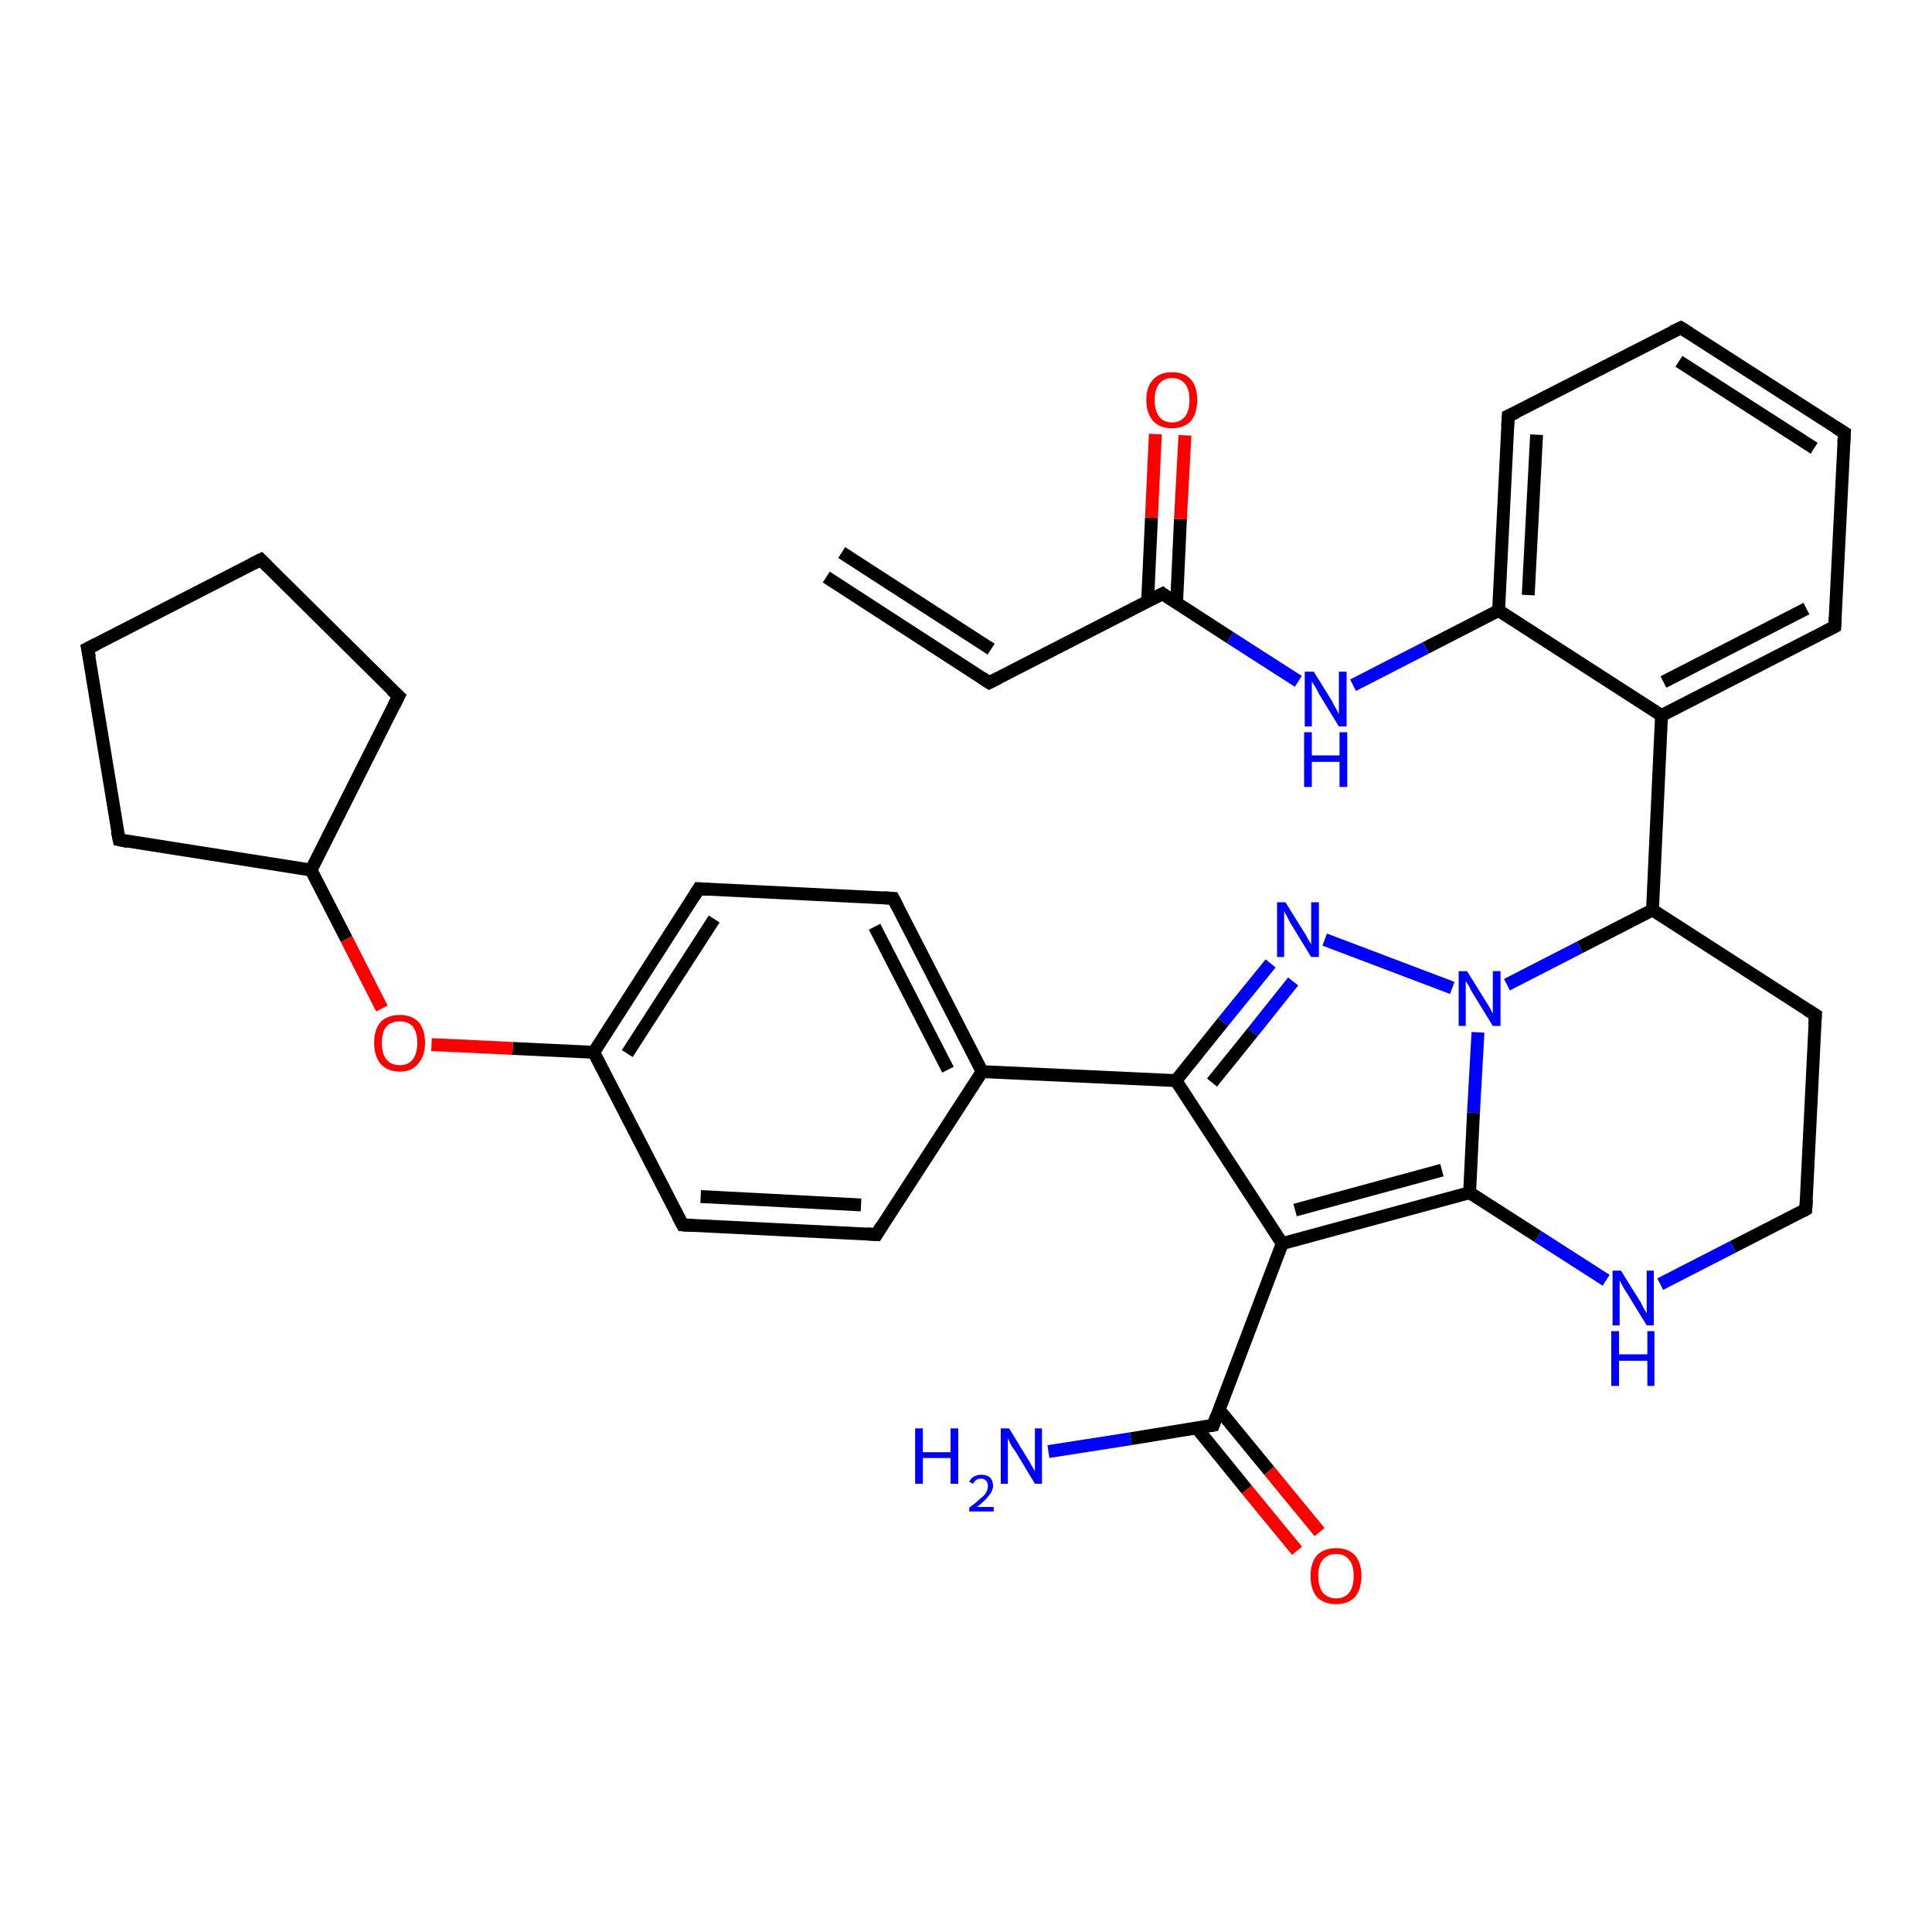 <?xml version='1.0' encoding='iso-8859-1'?>
<svg version='1.1' baseProfile='full'
              xmlns='http://www.w3.org/2000/svg'
                      xmlns:rdkit='http://www.rdkit.org/xml'
                      xmlns:xlink='http://www.w3.org/1999/xlink'
                  xml:space='preserve'
width='300px' height='300px' viewBox='0 0 300 300'>
<!-- END OF HEADER -->
<rect style='opacity:1.0;fill:#FFFFFF;stroke:none' width='300.0' height='300.0' x='0.0' y='0.0'> </rect>
<path class='bond-0 atom-0 atom-1' d='M 162.8,225.4 L 175.6,223.4' style='fill:none;fill-rule:evenodd;stroke:#0000FF;stroke-width:2.0px;stroke-linecap:butt;stroke-linejoin:miter;stroke-opacity:1' />
<path class='bond-0 atom-0 atom-1' d='M 175.6,223.4 L 188.4,221.3' style='fill:none;fill-rule:evenodd;stroke:#000000;stroke-width:2.0px;stroke-linecap:butt;stroke-linejoin:miter;stroke-opacity:1' />
<path class='bond-1 atom-1 atom-2' d='M 185.8,221.7 L 193.6,231.3' style='fill:none;fill-rule:evenodd;stroke:#000000;stroke-width:2.0px;stroke-linecap:butt;stroke-linejoin:miter;stroke-opacity:1' />
<path class='bond-1 atom-1 atom-2' d='M 193.6,231.3 L 201.4,240.8' style='fill:none;fill-rule:evenodd;stroke:#FF0000;stroke-width:2.0px;stroke-linecap:butt;stroke-linejoin:miter;stroke-opacity:1' />
<path class='bond-1 atom-1 atom-2' d='M 189.3,218.9 L 197.1,228.4' style='fill:none;fill-rule:evenodd;stroke:#000000;stroke-width:2.0px;stroke-linecap:butt;stroke-linejoin:miter;stroke-opacity:1' />
<path class='bond-1 atom-1 atom-2' d='M 197.1,228.4 L 204.9,237.9' style='fill:none;fill-rule:evenodd;stroke:#FF0000;stroke-width:2.0px;stroke-linecap:butt;stroke-linejoin:miter;stroke-opacity:1' />
<path class='bond-2 atom-1 atom-3' d='M 188.4,221.3 L 199.1,193.1' style='fill:none;fill-rule:evenodd;stroke:#000000;stroke-width:2.0px;stroke-linecap:butt;stroke-linejoin:miter;stroke-opacity:1' />
<path class='bond-3 atom-3 atom-4' d='M 199.1,193.1 L 228.2,185.2' style='fill:none;fill-rule:evenodd;stroke:#000000;stroke-width:2.0px;stroke-linecap:butt;stroke-linejoin:miter;stroke-opacity:1' />
<path class='bond-3 atom-3 atom-4' d='M 201.1,187.9 L 223.9,181.7' style='fill:none;fill-rule:evenodd;stroke:#000000;stroke-width:2.0px;stroke-linecap:butt;stroke-linejoin:miter;stroke-opacity:1' />
<path class='bond-4 atom-4 atom-5' d='M 228.2,185.2 L 238.8,192.0' style='fill:none;fill-rule:evenodd;stroke:#000000;stroke-width:2.0px;stroke-linecap:butt;stroke-linejoin:miter;stroke-opacity:1' />
<path class='bond-4 atom-4 atom-5' d='M 238.8,192.0 L 249.4,198.8' style='fill:none;fill-rule:evenodd;stroke:#0000FF;stroke-width:2.0px;stroke-linecap:butt;stroke-linejoin:miter;stroke-opacity:1' />
<path class='bond-5 atom-5 atom-6' d='M 257.8,199.4 L 269.1,193.6' style='fill:none;fill-rule:evenodd;stroke:#0000FF;stroke-width:2.0px;stroke-linecap:butt;stroke-linejoin:miter;stroke-opacity:1' />
<path class='bond-5 atom-5 atom-6' d='M 269.1,193.6 L 280.4,187.8' style='fill:none;fill-rule:evenodd;stroke:#000000;stroke-width:2.0px;stroke-linecap:butt;stroke-linejoin:miter;stroke-opacity:1' />
<path class='bond-6 atom-6 atom-7' d='M 280.4,187.8 L 281.9,157.6' style='fill:none;fill-rule:evenodd;stroke:#000000;stroke-width:2.0px;stroke-linecap:butt;stroke-linejoin:miter;stroke-opacity:1' />
<path class='bond-7 atom-7 atom-8' d='M 281.9,157.6 L 256.6,141.3' style='fill:none;fill-rule:evenodd;stroke:#000000;stroke-width:2.0px;stroke-linecap:butt;stroke-linejoin:miter;stroke-opacity:1' />
<path class='bond-8 atom-8 atom-9' d='M 256.6,141.3 L 258.0,111.1' style='fill:none;fill-rule:evenodd;stroke:#000000;stroke-width:2.0px;stroke-linecap:butt;stroke-linejoin:miter;stroke-opacity:1' />
<path class='bond-9 atom-9 atom-10' d='M 258.0,111.1 L 284.9,97.3' style='fill:none;fill-rule:evenodd;stroke:#000000;stroke-width:2.0px;stroke-linecap:butt;stroke-linejoin:miter;stroke-opacity:1' />
<path class='bond-9 atom-9 atom-10' d='M 258.3,105.9 L 280.5,94.5' style='fill:none;fill-rule:evenodd;stroke:#000000;stroke-width:2.0px;stroke-linecap:butt;stroke-linejoin:miter;stroke-opacity:1' />
<path class='bond-10 atom-10 atom-11' d='M 284.9,97.3 L 286.4,67.2' style='fill:none;fill-rule:evenodd;stroke:#000000;stroke-width:2.0px;stroke-linecap:butt;stroke-linejoin:miter;stroke-opacity:1' />
<path class='bond-11 atom-11 atom-12' d='M 286.4,67.2 L 261.0,50.9' style='fill:none;fill-rule:evenodd;stroke:#000000;stroke-width:2.0px;stroke-linecap:butt;stroke-linejoin:miter;stroke-opacity:1' />
<path class='bond-11 atom-11 atom-12' d='M 281.7,69.6 L 260.7,56.1' style='fill:none;fill-rule:evenodd;stroke:#000000;stroke-width:2.0px;stroke-linecap:butt;stroke-linejoin:miter;stroke-opacity:1' />
<path class='bond-12 atom-12 atom-13' d='M 261.0,50.9 L 234.2,64.6' style='fill:none;fill-rule:evenodd;stroke:#000000;stroke-width:2.0px;stroke-linecap:butt;stroke-linejoin:miter;stroke-opacity:1' />
<path class='bond-13 atom-13 atom-14' d='M 234.2,64.6 L 232.7,94.8' style='fill:none;fill-rule:evenodd;stroke:#000000;stroke-width:2.0px;stroke-linecap:butt;stroke-linejoin:miter;stroke-opacity:1' />
<path class='bond-13 atom-13 atom-14' d='M 238.6,67.5 L 237.3,92.4' style='fill:none;fill-rule:evenodd;stroke:#000000;stroke-width:2.0px;stroke-linecap:butt;stroke-linejoin:miter;stroke-opacity:1' />
<path class='bond-14 atom-14 atom-15' d='M 232.7,94.8 L 221.4,100.6' style='fill:none;fill-rule:evenodd;stroke:#000000;stroke-width:2.0px;stroke-linecap:butt;stroke-linejoin:miter;stroke-opacity:1' />
<path class='bond-14 atom-14 atom-15' d='M 221.4,100.6 L 210.1,106.4' style='fill:none;fill-rule:evenodd;stroke:#0000FF;stroke-width:2.0px;stroke-linecap:butt;stroke-linejoin:miter;stroke-opacity:1' />
<path class='bond-15 atom-15 atom-16' d='M 201.6,105.8 L 191.0,99.0' style='fill:none;fill-rule:evenodd;stroke:#0000FF;stroke-width:2.0px;stroke-linecap:butt;stroke-linejoin:miter;stroke-opacity:1' />
<path class='bond-15 atom-15 atom-16' d='M 191.0,99.0 L 180.5,92.2' style='fill:none;fill-rule:evenodd;stroke:#000000;stroke-width:2.0px;stroke-linecap:butt;stroke-linejoin:miter;stroke-opacity:1' />
<path class='bond-16 atom-16 atom-17' d='M 182.7,93.6 L 183.3,80.6' style='fill:none;fill-rule:evenodd;stroke:#000000;stroke-width:2.0px;stroke-linecap:butt;stroke-linejoin:miter;stroke-opacity:1' />
<path class='bond-16 atom-16 atom-17' d='M 183.3,80.6 L 184.0,67.6' style='fill:none;fill-rule:evenodd;stroke:#FF0000;stroke-width:2.0px;stroke-linecap:butt;stroke-linejoin:miter;stroke-opacity:1' />
<path class='bond-16 atom-16 atom-17' d='M 178.2,93.4 L 178.8,80.4' style='fill:none;fill-rule:evenodd;stroke:#000000;stroke-width:2.0px;stroke-linecap:butt;stroke-linejoin:miter;stroke-opacity:1' />
<path class='bond-16 atom-16 atom-17' d='M 178.8,80.4 L 179.4,67.4' style='fill:none;fill-rule:evenodd;stroke:#FF0000;stroke-width:2.0px;stroke-linecap:butt;stroke-linejoin:miter;stroke-opacity:1' />
<path class='bond-17 atom-16 atom-18' d='M 180.5,92.2 L 153.6,106.0' style='fill:none;fill-rule:evenodd;stroke:#000000;stroke-width:2.0px;stroke-linecap:butt;stroke-linejoin:miter;stroke-opacity:1' />
<path class='bond-18 atom-18 atom-19' d='M 153.6,106.0 L 128.3,89.6' style='fill:none;fill-rule:evenodd;stroke:#000000;stroke-width:2.0px;stroke-linecap:butt;stroke-linejoin:miter;stroke-opacity:1' />
<path class='bond-18 atom-18 atom-19' d='M 153.9,100.8 L 130.7,85.8' style='fill:none;fill-rule:evenodd;stroke:#000000;stroke-width:2.0px;stroke-linecap:butt;stroke-linejoin:miter;stroke-opacity:1' />
<path class='bond-19 atom-8 atom-20' d='M 256.6,141.3 L 245.3,147.1' style='fill:none;fill-rule:evenodd;stroke:#000000;stroke-width:2.0px;stroke-linecap:butt;stroke-linejoin:miter;stroke-opacity:1' />
<path class='bond-19 atom-8 atom-20' d='M 245.3,147.1 L 234.0,152.9' style='fill:none;fill-rule:evenodd;stroke:#0000FF;stroke-width:2.0px;stroke-linecap:butt;stroke-linejoin:miter;stroke-opacity:1' />
<path class='bond-20 atom-20 atom-21' d='M 225.5,153.4 L 205.7,145.9' style='fill:none;fill-rule:evenodd;stroke:#0000FF;stroke-width:2.0px;stroke-linecap:butt;stroke-linejoin:miter;stroke-opacity:1' />
<path class='bond-21 atom-21 atom-22' d='M 197.3,149.6 L 189.9,158.7' style='fill:none;fill-rule:evenodd;stroke:#0000FF;stroke-width:2.0px;stroke-linecap:butt;stroke-linejoin:miter;stroke-opacity:1' />
<path class='bond-21 atom-21 atom-22' d='M 189.9,158.7 L 182.6,167.8' style='fill:none;fill-rule:evenodd;stroke:#000000;stroke-width:2.0px;stroke-linecap:butt;stroke-linejoin:miter;stroke-opacity:1' />
<path class='bond-21 atom-21 atom-22' d='M 200.8,152.4 L 194.5,160.3' style='fill:none;fill-rule:evenodd;stroke:#0000FF;stroke-width:2.0px;stroke-linecap:butt;stroke-linejoin:miter;stroke-opacity:1' />
<path class='bond-21 atom-21 atom-22' d='M 194.5,160.3 L 188.2,168.1' style='fill:none;fill-rule:evenodd;stroke:#000000;stroke-width:2.0px;stroke-linecap:butt;stroke-linejoin:miter;stroke-opacity:1' />
<path class='bond-22 atom-22 atom-23' d='M 182.6,167.8 L 152.5,166.4' style='fill:none;fill-rule:evenodd;stroke:#000000;stroke-width:2.0px;stroke-linecap:butt;stroke-linejoin:miter;stroke-opacity:1' />
<path class='bond-23 atom-23 atom-24' d='M 152.5,166.4 L 138.7,139.5' style='fill:none;fill-rule:evenodd;stroke:#000000;stroke-width:2.0px;stroke-linecap:butt;stroke-linejoin:miter;stroke-opacity:1' />
<path class='bond-23 atom-23 atom-24' d='M 147.2,166.1 L 135.8,143.9' style='fill:none;fill-rule:evenodd;stroke:#000000;stroke-width:2.0px;stroke-linecap:butt;stroke-linejoin:miter;stroke-opacity:1' />
<path class='bond-24 atom-24 atom-25' d='M 138.7,139.5 L 108.5,138.0' style='fill:none;fill-rule:evenodd;stroke:#000000;stroke-width:2.0px;stroke-linecap:butt;stroke-linejoin:miter;stroke-opacity:1' />
<path class='bond-25 atom-25 atom-26' d='M 108.5,138.0 L 92.2,163.4' style='fill:none;fill-rule:evenodd;stroke:#000000;stroke-width:2.0px;stroke-linecap:butt;stroke-linejoin:miter;stroke-opacity:1' />
<path class='bond-25 atom-25 atom-26' d='M 110.9,142.7 L 97.4,163.6' style='fill:none;fill-rule:evenodd;stroke:#000000;stroke-width:2.0px;stroke-linecap:butt;stroke-linejoin:miter;stroke-opacity:1' />
<path class='bond-26 atom-26 atom-27' d='M 92.2,163.4 L 79.6,162.8' style='fill:none;fill-rule:evenodd;stroke:#000000;stroke-width:2.0px;stroke-linecap:butt;stroke-linejoin:miter;stroke-opacity:1' />
<path class='bond-26 atom-26 atom-27' d='M 79.6,162.8 L 67.0,162.2' style='fill:none;fill-rule:evenodd;stroke:#FF0000;stroke-width:2.0px;stroke-linecap:butt;stroke-linejoin:miter;stroke-opacity:1' />
<path class='bond-27 atom-27 atom-28' d='M 59.3,156.6 L 53.8,145.8' style='fill:none;fill-rule:evenodd;stroke:#FF0000;stroke-width:2.0px;stroke-linecap:butt;stroke-linejoin:miter;stroke-opacity:1' />
<path class='bond-27 atom-27 atom-28' d='M 53.8,145.8 L 48.3,135.1' style='fill:none;fill-rule:evenodd;stroke:#000000;stroke-width:2.0px;stroke-linecap:butt;stroke-linejoin:miter;stroke-opacity:1' />
<path class='bond-28 atom-28 atom-29' d='M 48.3,135.1 L 18.5,130.4' style='fill:none;fill-rule:evenodd;stroke:#000000;stroke-width:2.0px;stroke-linecap:butt;stroke-linejoin:miter;stroke-opacity:1' />
<path class='bond-29 atom-29 atom-30' d='M 18.5,130.4 L 13.6,100.7' style='fill:none;fill-rule:evenodd;stroke:#000000;stroke-width:2.0px;stroke-linecap:butt;stroke-linejoin:miter;stroke-opacity:1' />
<path class='bond-30 atom-30 atom-31' d='M 13.6,100.7 L 40.5,86.9' style='fill:none;fill-rule:evenodd;stroke:#000000;stroke-width:2.0px;stroke-linecap:butt;stroke-linejoin:miter;stroke-opacity:1' />
<path class='bond-31 atom-31 atom-32' d='M 40.5,86.9 L 61.9,108.1' style='fill:none;fill-rule:evenodd;stroke:#000000;stroke-width:2.0px;stroke-linecap:butt;stroke-linejoin:miter;stroke-opacity:1' />
<path class='bond-32 atom-26 atom-33' d='M 92.2,163.4 L 106.0,190.2' style='fill:none;fill-rule:evenodd;stroke:#000000;stroke-width:2.0px;stroke-linecap:butt;stroke-linejoin:miter;stroke-opacity:1' />
<path class='bond-33 atom-33 atom-34' d='M 106.0,190.2 L 136.1,191.7' style='fill:none;fill-rule:evenodd;stroke:#000000;stroke-width:2.0px;stroke-linecap:butt;stroke-linejoin:miter;stroke-opacity:1' />
<path class='bond-33 atom-33 atom-34' d='M 108.8,185.8 L 133.7,187.1' style='fill:none;fill-rule:evenodd;stroke:#000000;stroke-width:2.0px;stroke-linecap:butt;stroke-linejoin:miter;stroke-opacity:1' />
<path class='bond-34 atom-22 atom-3' d='M 182.6,167.8 L 199.1,193.1' style='fill:none;fill-rule:evenodd;stroke:#000000;stroke-width:2.0px;stroke-linecap:butt;stroke-linejoin:miter;stroke-opacity:1' />
<path class='bond-35 atom-34 atom-23' d='M 136.1,191.7 L 152.5,166.4' style='fill:none;fill-rule:evenodd;stroke:#000000;stroke-width:2.0px;stroke-linecap:butt;stroke-linejoin:miter;stroke-opacity:1' />
<path class='bond-36 atom-20 atom-4' d='M 229.5,160.3 L 228.8,172.8' style='fill:none;fill-rule:evenodd;stroke:#0000FF;stroke-width:2.0px;stroke-linecap:butt;stroke-linejoin:miter;stroke-opacity:1' />
<path class='bond-36 atom-20 atom-4' d='M 228.8,172.8 L 228.2,185.2' style='fill:none;fill-rule:evenodd;stroke:#000000;stroke-width:2.0px;stroke-linecap:butt;stroke-linejoin:miter;stroke-opacity:1' />
<path class='bond-37 atom-32 atom-28' d='M 61.9,108.1 L 48.3,135.1' style='fill:none;fill-rule:evenodd;stroke:#000000;stroke-width:2.0px;stroke-linecap:butt;stroke-linejoin:miter;stroke-opacity:1' />
<path class='bond-38 atom-14 atom-9' d='M 232.7,94.8 L 258.0,111.1' style='fill:none;fill-rule:evenodd;stroke:#000000;stroke-width:2.0px;stroke-linecap:butt;stroke-linejoin:miter;stroke-opacity:1' />
<path d='M 187.8,221.4 L 188.4,221.3 L 188.9,219.9' style='fill:none;stroke:#000000;stroke-width:2.0px;stroke-linecap:butt;stroke-linejoin:miter;stroke-opacity:1;' />
<path d='M 279.9,188.1 L 280.4,187.8 L 280.5,186.3' style='fill:none;stroke:#000000;stroke-width:2.0px;stroke-linecap:butt;stroke-linejoin:miter;stroke-opacity:1;' />
<path d='M 281.8,159.1 L 281.9,157.6 L 280.6,156.8' style='fill:none;stroke:#000000;stroke-width:2.0px;stroke-linecap:butt;stroke-linejoin:miter;stroke-opacity:1;' />
<path d='M 283.5,98.0 L 284.9,97.3 L 285.0,95.8' style='fill:none;stroke:#000000;stroke-width:2.0px;stroke-linecap:butt;stroke-linejoin:miter;stroke-opacity:1;' />
<path d='M 286.3,68.7 L 286.4,67.2 L 285.1,66.4' style='fill:none;stroke:#000000;stroke-width:2.0px;stroke-linecap:butt;stroke-linejoin:miter;stroke-opacity:1;' />
<path d='M 262.3,51.7 L 261.0,50.9 L 259.7,51.5' style='fill:none;stroke:#000000;stroke-width:2.0px;stroke-linecap:butt;stroke-linejoin:miter;stroke-opacity:1;' />
<path d='M 235.5,64.0 L 234.2,64.6 L 234.1,66.2' style='fill:none;stroke:#000000;stroke-width:2.0px;stroke-linecap:butt;stroke-linejoin:miter;stroke-opacity:1;' />
<path d='M 181.0,92.6 L 180.5,92.2 L 179.1,92.9' style='fill:none;stroke:#000000;stroke-width:2.0px;stroke-linecap:butt;stroke-linejoin:miter;stroke-opacity:1;' />
<path d='M 155.0,105.3 L 153.6,106.0 L 152.4,105.2' style='fill:none;stroke:#000000;stroke-width:2.0px;stroke-linecap:butt;stroke-linejoin:miter;stroke-opacity:1;' />
<path d='M 139.4,140.9 L 138.7,139.5 L 137.2,139.4' style='fill:none;stroke:#000000;stroke-width:2.0px;stroke-linecap:butt;stroke-linejoin:miter;stroke-opacity:1;' />
<path d='M 110.0,138.1 L 108.5,138.0 L 107.7,139.3' style='fill:none;stroke:#000000;stroke-width:2.0px;stroke-linecap:butt;stroke-linejoin:miter;stroke-opacity:1;' />
<path d='M 19.9,130.7 L 18.5,130.4 L 18.2,129.0' style='fill:none;stroke:#000000;stroke-width:2.0px;stroke-linecap:butt;stroke-linejoin:miter;stroke-opacity:1;' />
<path d='M 13.9,102.1 L 13.6,100.7 L 15.0,100.0' style='fill:none;stroke:#000000;stroke-width:2.0px;stroke-linecap:butt;stroke-linejoin:miter;stroke-opacity:1;' />
<path d='M 39.1,87.6 L 40.5,86.9 L 41.5,87.9' style='fill:none;stroke:#000000;stroke-width:2.0px;stroke-linecap:butt;stroke-linejoin:miter;stroke-opacity:1;' />
<path d='M 60.8,107.1 L 61.9,108.1 L 61.2,109.5' style='fill:none;stroke:#000000;stroke-width:2.0px;stroke-linecap:butt;stroke-linejoin:miter;stroke-opacity:1;' />
<path d='M 105.3,188.9 L 106.0,190.2 L 107.5,190.3' style='fill:none;stroke:#000000;stroke-width:2.0px;stroke-linecap:butt;stroke-linejoin:miter;stroke-opacity:1;' />
<path d='M 134.6,191.6 L 136.1,191.7 L 136.9,190.4' style='fill:none;stroke:#000000;stroke-width:2.0px;stroke-linecap:butt;stroke-linejoin:miter;stroke-opacity:1;' />
<path class='atom-0' d='M 142.1 221.8
L 143.3 221.8
L 143.3 225.5
L 147.6 225.5
L 147.6 221.8
L 148.8 221.8
L 148.8 230.4
L 147.6 230.4
L 147.6 226.4
L 143.3 226.4
L 143.3 230.4
L 142.1 230.4
L 142.1 221.8
' fill='#0000FF'/>
<path class='atom-0' d='M 150.5 230.1
Q 150.7 229.6, 151.2 229.3
Q 151.7 229.0, 152.4 229.0
Q 153.2 229.0, 153.7 229.4
Q 154.2 229.9, 154.2 230.7
Q 154.2 231.5, 153.5 232.3
Q 152.9 233.1, 151.7 234.0
L 154.3 234.0
L 154.3 234.7
L 150.5 234.7
L 150.5 234.1
Q 151.5 233.4, 152.1 232.8
Q 152.8 232.3, 153.1 231.8
Q 153.4 231.3, 153.4 230.7
Q 153.4 230.2, 153.1 229.9
Q 152.8 229.6, 152.4 229.6
Q 151.9 229.6, 151.6 229.8
Q 151.3 230.0, 151.1 230.4
L 150.5 230.1
' fill='#0000FF'/>
<path class='atom-0' d='M 156.7 221.8
L 159.5 226.4
Q 159.8 226.8, 160.2 227.6
Q 160.7 228.4, 160.7 228.5
L 160.7 221.8
L 161.8 221.8
L 161.8 230.4
L 160.7 230.4
L 157.7 225.4
Q 157.3 224.9, 156.9 224.2
Q 156.6 223.5, 156.5 223.3
L 156.5 230.4
L 155.4 230.4
L 155.4 221.8
L 156.7 221.8
' fill='#0000FF'/>
<path class='atom-2' d='M 203.5 244.7
Q 203.5 242.7, 204.5 241.5
Q 205.6 240.4, 207.5 240.4
Q 209.3 240.4, 210.4 241.5
Q 211.4 242.7, 211.4 244.7
Q 211.4 246.8, 210.4 248.0
Q 209.3 249.1, 207.5 249.1
Q 205.6 249.1, 204.5 248.0
Q 203.5 246.8, 203.5 244.7
M 207.5 248.2
Q 208.8 248.2, 209.5 247.3
Q 210.2 246.4, 210.2 244.7
Q 210.2 243.0, 209.5 242.2
Q 208.8 241.3, 207.5 241.3
Q 206.2 241.3, 205.4 242.2
Q 204.7 243.0, 204.7 244.7
Q 204.7 246.4, 205.4 247.3
Q 206.2 248.2, 207.5 248.2
' fill='#FF0000'/>
<path class='atom-5' d='M 251.7 197.3
L 254.5 201.8
Q 254.8 202.2, 255.2 203.1
Q 255.7 203.9, 255.7 203.9
L 255.7 197.3
L 256.8 197.3
L 256.8 205.8
L 255.7 205.8
L 252.7 200.9
Q 252.3 200.3, 251.9 199.6
Q 251.6 199.0, 251.5 198.8
L 251.5 205.8
L 250.4 205.8
L 250.4 197.3
L 251.7 197.3
' fill='#0000FF'/>
<path class='atom-5' d='M 250.2 206.7
L 251.4 206.7
L 251.4 210.3
L 255.8 210.3
L 255.8 206.7
L 256.9 206.7
L 256.9 215.2
L 255.8 215.2
L 255.8 211.3
L 251.4 211.3
L 251.4 215.2
L 250.2 215.2
L 250.2 206.7
' fill='#0000FF'/>
<path class='atom-15' d='M 204.0 104.3
L 206.8 108.8
Q 207.0 109.3, 207.5 110.1
Q 207.9 110.9, 207.9 110.9
L 207.9 104.3
L 209.1 104.3
L 209.1 112.8
L 207.9 112.8
L 204.9 107.9
Q 204.6 107.3, 204.2 106.6
Q 203.8 106.0, 203.7 105.8
L 203.7 112.8
L 202.6 112.8
L 202.6 104.3
L 204.0 104.3
' fill='#0000FF'/>
<path class='atom-15' d='M 202.5 113.7
L 203.7 113.7
L 203.7 117.3
L 208.0 117.3
L 208.0 113.7
L 209.2 113.7
L 209.2 122.2
L 208.0 122.2
L 208.0 118.3
L 203.7 118.3
L 203.7 122.2
L 202.5 122.2
L 202.5 113.7
' fill='#0000FF'/>
<path class='atom-17' d='M 178.0 62.1
Q 178.0 60.0, 179.1 58.9
Q 180.1 57.8, 182.0 57.8
Q 183.9 57.8, 184.9 58.9
Q 185.9 60.0, 185.9 62.1
Q 185.9 64.2, 184.9 65.4
Q 183.8 66.5, 182.0 66.5
Q 180.1 66.5, 179.1 65.4
Q 178.0 64.2, 178.0 62.1
M 182.0 65.6
Q 183.3 65.6, 184.0 64.7
Q 184.7 63.8, 184.7 62.1
Q 184.7 60.4, 184.0 59.6
Q 183.3 58.7, 182.0 58.7
Q 180.7 58.7, 180.0 59.6
Q 179.3 60.4, 179.3 62.1
Q 179.3 63.8, 180.0 64.7
Q 180.7 65.6, 182.0 65.6
' fill='#FF0000'/>
<path class='atom-20' d='M 227.8 150.8
L 230.6 155.3
Q 230.9 155.8, 231.4 156.6
Q 231.8 157.4, 231.8 157.4
L 231.8 150.8
L 233.0 150.8
L 233.0 159.3
L 231.8 159.3
L 228.8 154.4
Q 228.4 153.8, 228.1 153.1
Q 227.7 152.5, 227.6 152.3
L 227.6 159.3
L 226.5 159.3
L 226.5 150.8
L 227.8 150.8
' fill='#0000FF'/>
<path class='atom-21' d='M 199.6 140.1
L 202.4 144.6
Q 202.7 145.0, 203.1 145.8
Q 203.6 146.6, 203.6 146.7
L 203.6 140.1
L 204.8 140.1
L 204.8 148.6
L 203.6 148.6
L 200.6 143.7
Q 200.2 143.1, 199.9 142.4
Q 199.5 141.7, 199.4 141.5
L 199.4 148.6
L 198.3 148.6
L 198.3 140.1
L 199.6 140.1
' fill='#0000FF'/>
<path class='atom-27' d='M 58.1 161.9
Q 58.1 159.9, 59.1 158.7
Q 60.2 157.6, 62.1 157.6
Q 63.9 157.6, 65.0 158.7
Q 66.0 159.9, 66.0 161.9
Q 66.0 164.0, 64.9 165.2
Q 63.9 166.4, 62.1 166.4
Q 60.2 166.4, 59.1 165.2
Q 58.1 164.0, 58.1 161.9
M 62.1 165.4
Q 63.4 165.4, 64.1 164.5
Q 64.8 163.6, 64.8 161.9
Q 64.8 160.3, 64.1 159.4
Q 63.4 158.6, 62.1 158.6
Q 60.7 158.6, 60.0 159.4
Q 59.3 160.2, 59.3 161.9
Q 59.3 163.7, 60.0 164.5
Q 60.7 165.4, 62.1 165.4
' fill='#FF0000'/>
</svg>
